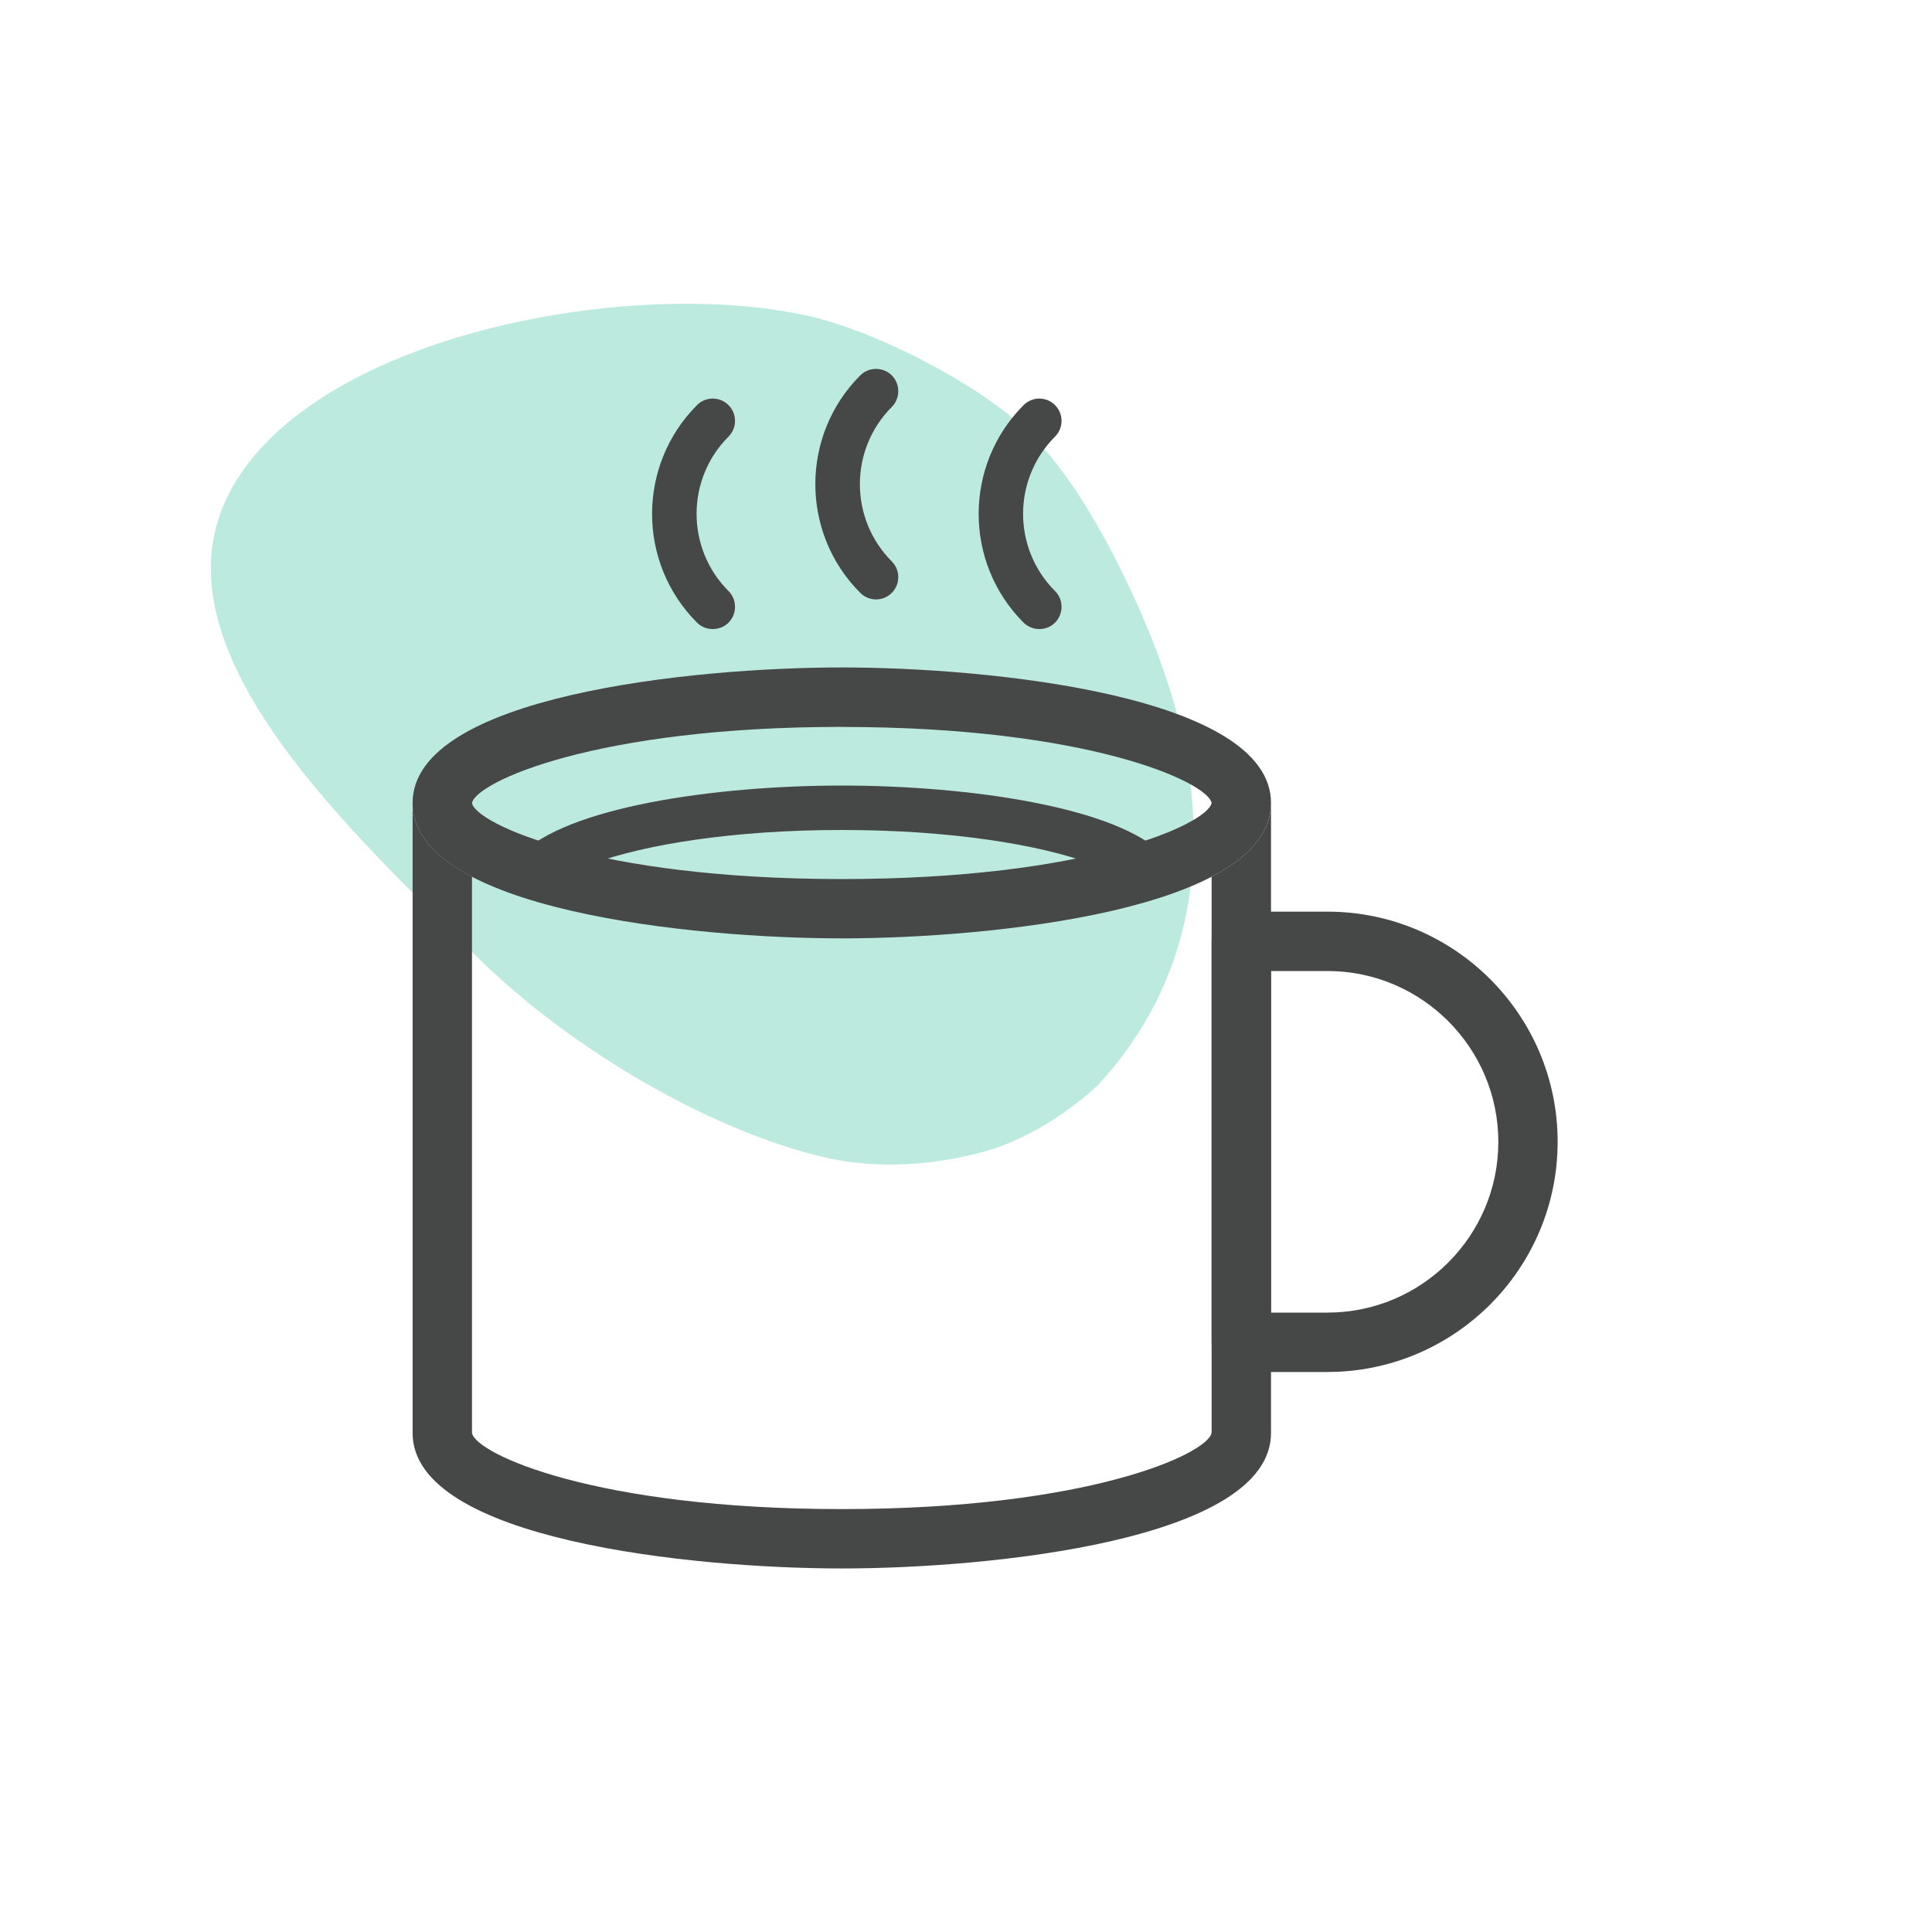 <?xml version="1.0" encoding="UTF-8"?>
<svg xmlns="http://www.w3.org/2000/svg" viewBox="0 0 300 300">
  <defs>
    <style>
      .cls-1 {
        fill: #21b894;
      }

      .cls-1, .cls-2 {
        stroke-width: 0px;
      }

      .cls-3 {
        opacity: .3;
      }

      .cls-2 {
        fill: #464747;
      }
    </style>
  </defs>
  <g id="arriere_plan" data-name="arriere plan">
    <g class="cls-3">
      <path class="cls-1" d="M73.63,148.14c-18.59-18.59-48.67-45.91-39.03-69.41,10.65-25.98,62.35-36.21,91.19-29.61,9.6,2.2,23.52,9.23,31.25,15.62.13.11.26.22.39.33l.59.5c11.45,9.69,20.46,32.11,22.34,37.65,1.88,5.54,14.54,38.52-9.59,64.97-.34.38-8.26,8.21-18.89,10.89-10.63,2.68-18.85,1.76-23.63.68-16.99-3.83-39.43-16.43-54.62-31.62Z"/>
    </g>
  </g>
  <g id="pictos">
    <g>
      <path class="cls-2" d="M206.13,213.05h-13.39c-2.54,0-4.6-2.08-4.6-4.62v-62.27c0-2.54,2.06-4.6,4.6-4.6h13.39c19.71,0,35.74,16.03,35.74,35.74s-16.03,35.74-35.74,35.74ZM197.36,203.82h8.77c14.63,0,26.53-11.9,26.53-26.51s-11.9-26.53-26.53-26.53h-8.77v53.04Z"/>
      <path class="cls-2" d="M130.71,145.71c-23.05,0-66.64-4.39-66.64-21.03s43.59-21.04,66.64-21.04,66.65,4.41,66.65,21.04-43.6,21.03-66.65,21.03ZM130.71,112.87c-38.25,0-56.81,8.57-57.42,11.83.61,3.21,19.17,11.8,57.42,11.8s56.75-8.54,57.43-11.81c-.68-3.29-19.27-11.81-57.43-11.81ZM188.14,124.69h.01-.01Z"/>
      <path class="cls-2" d="M188.14,136.14v86.35c-.61,3.27-19.17,11.84-57.43,11.84s-56.81-8.57-57.42-11.81v-86.38c-5.65-2.95-9.22-6.69-9.22-11.46v97.84c0,16.63,43.59,21.03,66.64,21.03s66.65-4.39,66.65-21.03v-97.84c0,4.76-3.58,8.51-9.22,11.46Z"/>
      <path class="cls-2" d="M130.71,144.56c-18.7,0-36.39-2.2-48.54-6.02-1.61-.52-2.58-2.06-2.4-3.67.07-.74.38-1.45.93-2.02,7.12-7.5,30.26-10.87,50.02-10.87s42.91,3.36,50.03,10.87c.83.87,1.14,2.11.84,3.26-.31,1.15-1.18,2.06-2.32,2.43-12.15,3.82-29.85,6.02-48.56,6.02ZM92.22,134.03c10.74,2.31,24.27,3.61,38.49,3.61s27.75-1.3,38.49-3.61c-7.84-2.85-21.45-5.15-38.49-5.15s-30.63,2.3-38.49,5.15Z"/>
      <path class="cls-2" d="M136.03,93.08c-.87,0-1.77-.34-2.45-1.02-9.3-9.3-9.3-24.46,0-33.77,1.36-1.34,3.54-1.34,4.9,0,1.34,1.36,1.34,3.55,0,4.9-6.61,6.62-6.61,17.37,0,23.99,1.34,1.34,1.34,3.52,0,4.88-.68.68-1.55,1.02-2.45,1.02Z"/>
      <path class="cls-2" d="M161.39,97.68c-.88,0-1.77-.32-2.45-1-9.3-9.3-9.3-24.46,0-33.77,1.36-1.36,3.54-1.36,4.89,0,1.34,1.34,1.34,3.54,0,4.88-6.62,6.62-6.62,17.38,0,23.99,1.34,1.34,1.34,3.54,0,4.9-.68.68-1.56,1-2.45,1Z"/>
      <path class="cls-2" d="M110.68,97.68c-.88,0-1.77-.32-2.45-1-9.3-9.3-9.3-24.46,0-33.77,1.34-1.36,3.54-1.36,4.9,0,1.34,1.34,1.34,3.54,0,4.88-6.62,6.62-6.62,17.38,0,23.99,1.34,1.34,1.34,3.54,0,4.9-.68.68-1.58,1-2.45,1Z"/>
    </g>
  </g>
</svg>